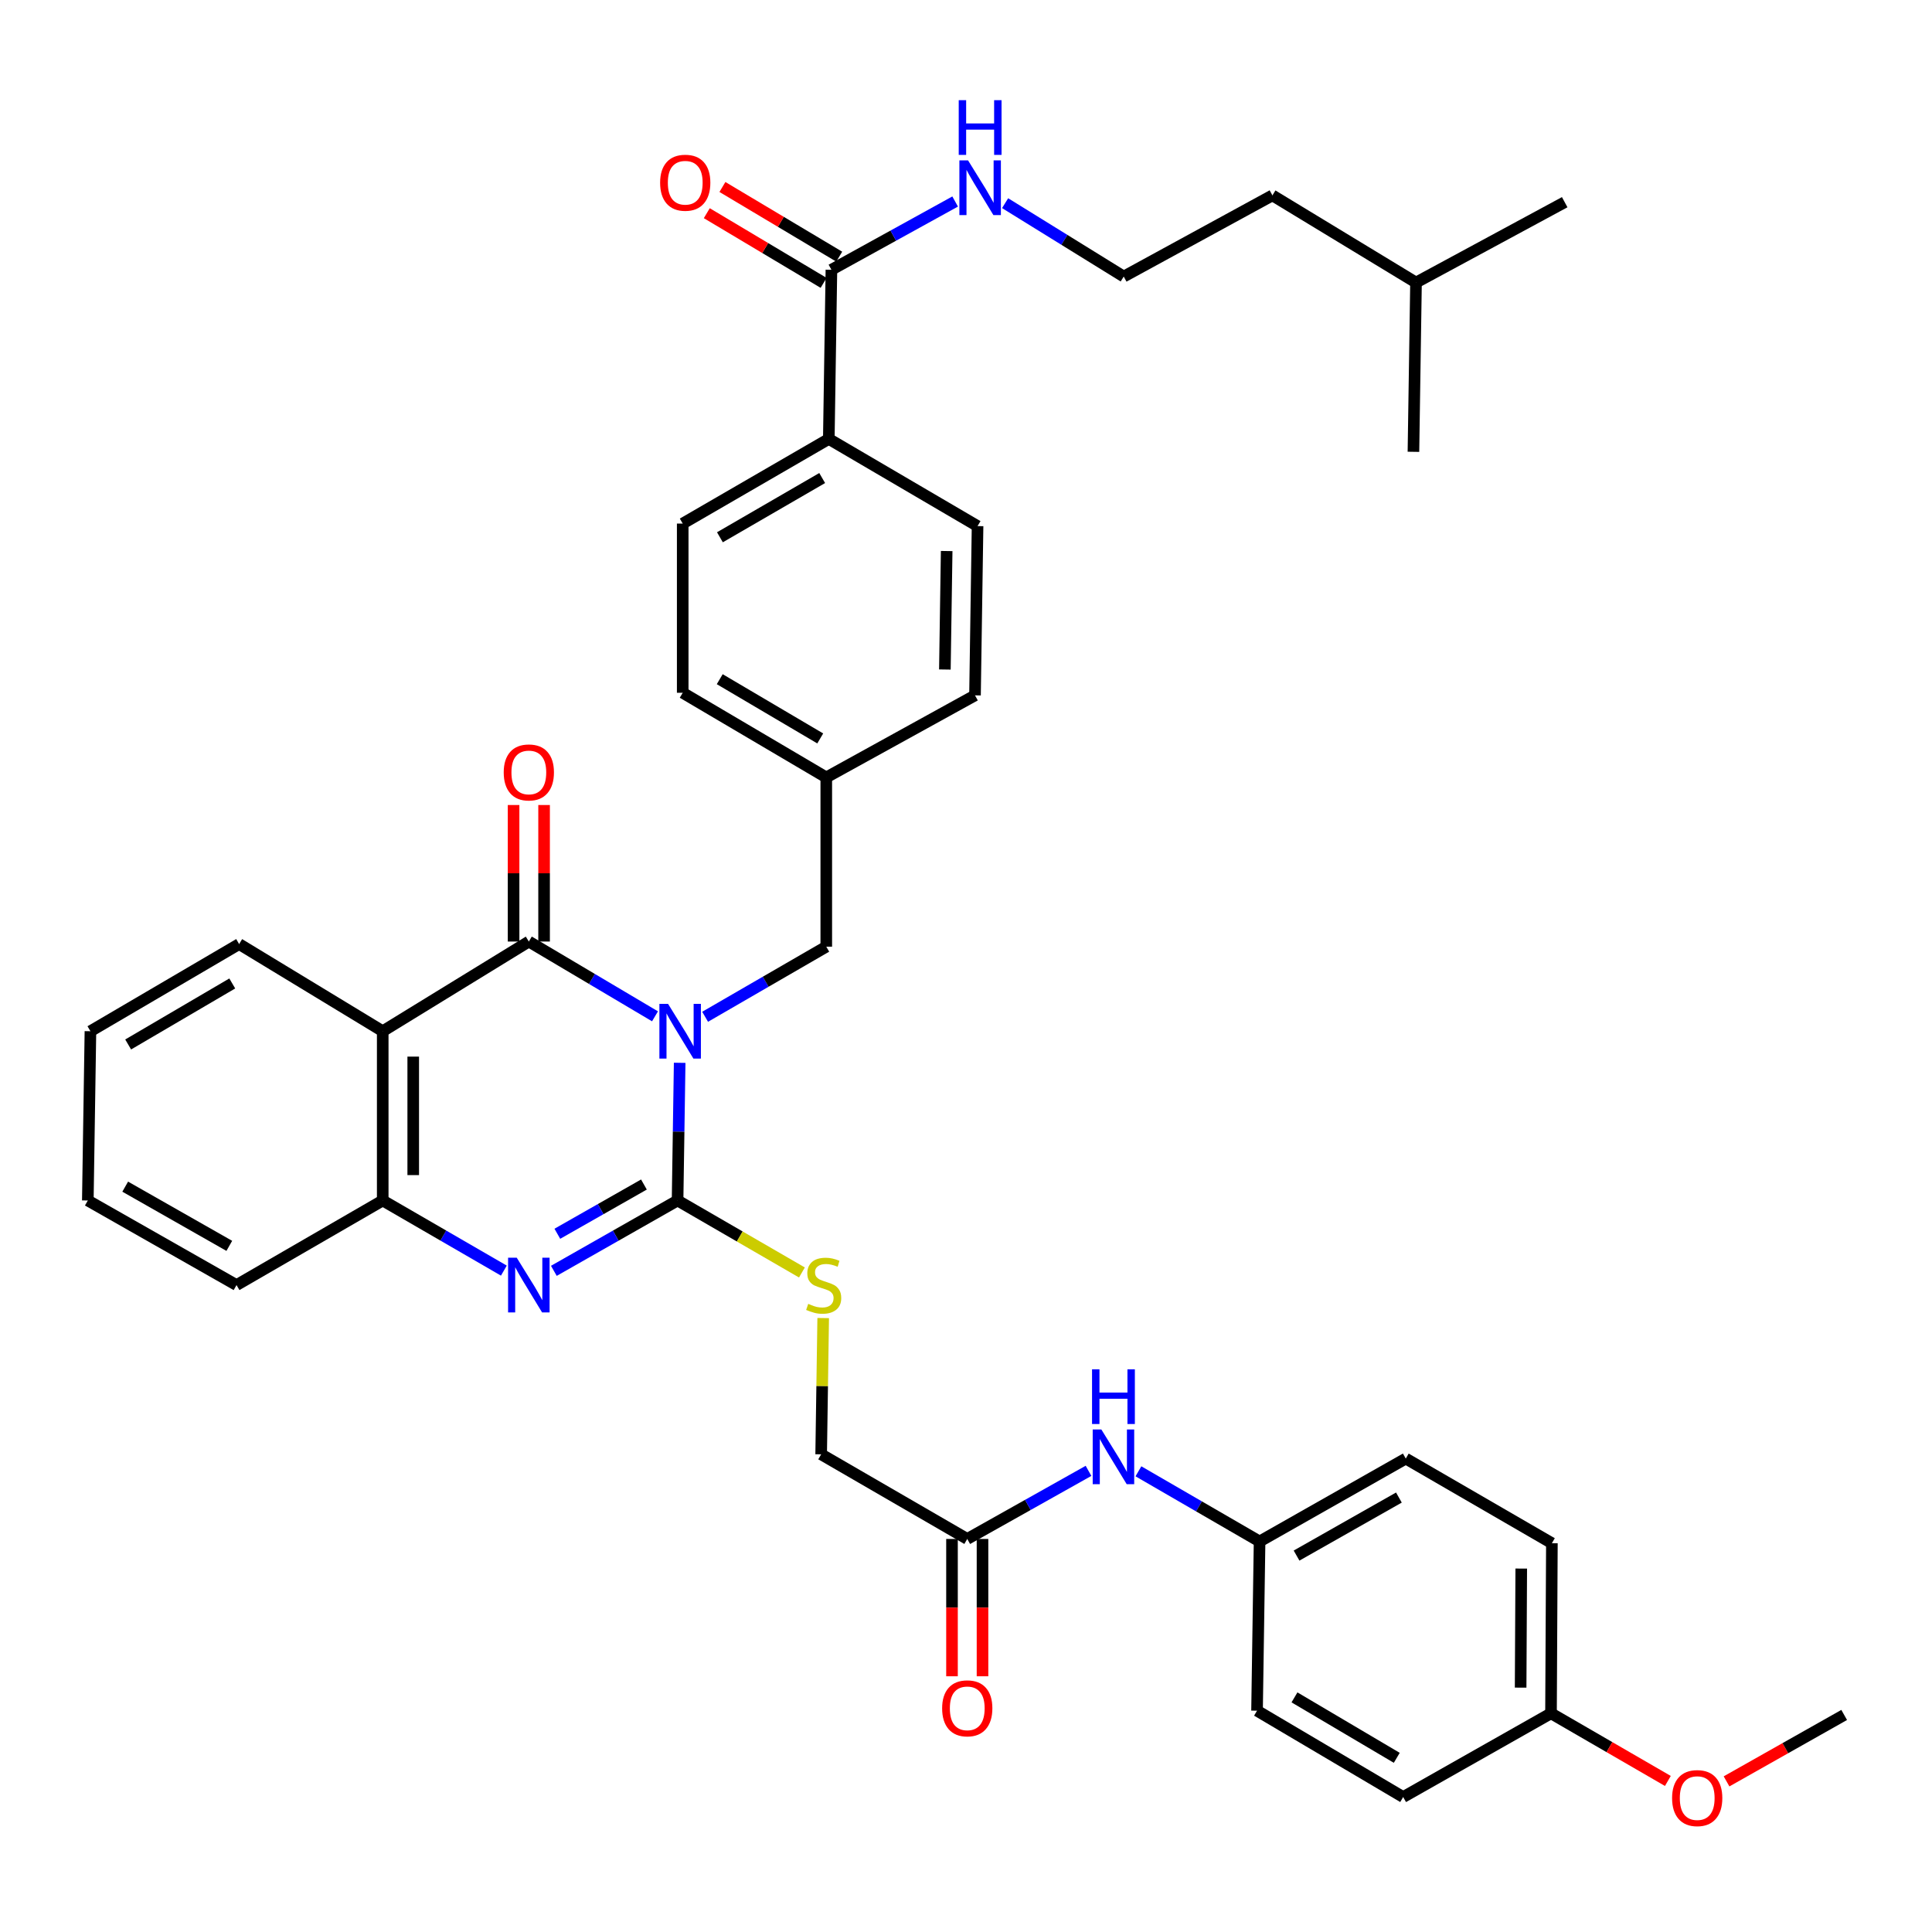 <?xml version='1.0' encoding='iso-8859-1'?>
<svg version='1.1' baseProfile='full'
              xmlns='http://www.w3.org/2000/svg'
                      xmlns:rdkit='http://www.rdkit.org/xml'
                      xmlns:xlink='http://www.w3.org/1999/xlink'
                  xml:space='preserve'
width='1000px' height='1000px' viewBox='0 0 1000 1000'>
<!-- END OF HEADER -->
<rect style='opacity:1.0;fill:#FFFFFF;stroke:none' width='1000' height='1000' x='0' y='0'> </rect>
<path class='bond-0' d='M 351.795,550.11 L 351.253,585.74' style='fill:none;fill-rule:evenodd;stroke:#0000FF;stroke-width:6px;stroke-linecap:butt;stroke-linejoin:miter;stroke-opacity:1' />
<path class='bond-0' d='M 351.253,585.74 L 350.71,621.371' style='fill:none;fill-rule:evenodd;stroke:#000000;stroke-width:6px;stroke-linecap:butt;stroke-linejoin:miter;stroke-opacity:1' />
<path class='bond-1' d='M 339.028,526.045 L 306.375,506.692' style='fill:none;fill-rule:evenodd;stroke:#0000FF;stroke-width:6px;stroke-linecap:butt;stroke-linejoin:miter;stroke-opacity:1' />
<path class='bond-1' d='M 306.375,506.692 L 273.723,487.339' style='fill:none;fill-rule:evenodd;stroke:#000000;stroke-width:6px;stroke-linecap:butt;stroke-linejoin:miter;stroke-opacity:1' />
<path class='bond-6' d='M 364.969,526.281 L 396.324,508.139' style='fill:none;fill-rule:evenodd;stroke:#0000FF;stroke-width:6px;stroke-linecap:butt;stroke-linejoin:miter;stroke-opacity:1' />
<path class='bond-6' d='M 396.324,508.139 L 427.68,489.997' style='fill:none;fill-rule:evenodd;stroke:#000000;stroke-width:6px;stroke-linecap:butt;stroke-linejoin:miter;stroke-opacity:1' />
<path class='bond-2' d='M 350.71,621.371 L 318.694,639.578' style='fill:none;fill-rule:evenodd;stroke:#000000;stroke-width:6px;stroke-linecap:butt;stroke-linejoin:miter;stroke-opacity:1' />
<path class='bond-2' d='M 318.694,639.578 L 286.677,657.784' style='fill:none;fill-rule:evenodd;stroke:#0000FF;stroke-width:6px;stroke-linecap:butt;stroke-linejoin:miter;stroke-opacity:1' />
<path class='bond-2' d='M 333.299,613.105 L 310.887,625.85' style='fill:none;fill-rule:evenodd;stroke:#000000;stroke-width:6px;stroke-linecap:butt;stroke-linejoin:miter;stroke-opacity:1' />
<path class='bond-2' d='M 310.887,625.85 L 288.476,638.595' style='fill:none;fill-rule:evenodd;stroke:#0000FF;stroke-width:6px;stroke-linecap:butt;stroke-linejoin:miter;stroke-opacity:1' />
<path class='bond-5' d='M 350.71,621.371 L 382.892,640.001' style='fill:none;fill-rule:evenodd;stroke:#000000;stroke-width:6px;stroke-linecap:butt;stroke-linejoin:miter;stroke-opacity:1' />
<path class='bond-5' d='M 382.892,640.001 L 415.073,658.63' style='fill:none;fill-rule:evenodd;stroke:#CCCC00;stroke-width:6px;stroke-linecap:butt;stroke-linejoin:miter;stroke-opacity:1' />
<path class='bond-3' d='M 273.723,487.339 L 198.096,533.759' style='fill:none;fill-rule:evenodd;stroke:#000000;stroke-width:6px;stroke-linecap:butt;stroke-linejoin:miter;stroke-opacity:1' />
<path class='bond-9' d='M 281.619,487.339 L 281.619,452.008' style='fill:none;fill-rule:evenodd;stroke:#000000;stroke-width:6px;stroke-linecap:butt;stroke-linejoin:miter;stroke-opacity:1' />
<path class='bond-9' d='M 281.619,452.008 L 281.619,416.677' style='fill:none;fill-rule:evenodd;stroke:#FF0000;stroke-width:6px;stroke-linecap:butt;stroke-linejoin:miter;stroke-opacity:1' />
<path class='bond-9' d='M 265.827,487.339 L 265.827,452.008' style='fill:none;fill-rule:evenodd;stroke:#000000;stroke-width:6px;stroke-linecap:butt;stroke-linejoin:miter;stroke-opacity:1' />
<path class='bond-9' d='M 265.827,452.008 L 265.827,416.677' style='fill:none;fill-rule:evenodd;stroke:#FF0000;stroke-width:6px;stroke-linecap:butt;stroke-linejoin:miter;stroke-opacity:1' />
<path class='bond-38' d='M 260.798,657.669 L 229.447,639.52' style='fill:none;fill-rule:evenodd;stroke:#0000FF;stroke-width:6px;stroke-linecap:butt;stroke-linejoin:miter;stroke-opacity:1' />
<path class='bond-38' d='M 229.447,639.52 L 198.096,621.371' style='fill:none;fill-rule:evenodd;stroke:#000000;stroke-width:6px;stroke-linecap:butt;stroke-linejoin:miter;stroke-opacity:1' />
<path class='bond-4' d='M 198.096,533.759 L 198.096,621.371' style='fill:none;fill-rule:evenodd;stroke:#000000;stroke-width:6px;stroke-linecap:butt;stroke-linejoin:miter;stroke-opacity:1' />
<path class='bond-4' d='M 213.888,546.901 L 213.888,608.229' style='fill:none;fill-rule:evenodd;stroke:#000000;stroke-width:6px;stroke-linecap:butt;stroke-linejoin:miter;stroke-opacity:1' />
<path class='bond-20' d='M 198.096,533.759 L 123.775,488.646' style='fill:none;fill-rule:evenodd;stroke:#000000;stroke-width:6px;stroke-linecap:butt;stroke-linejoin:miter;stroke-opacity:1' />
<path class='bond-29' d='M 198.096,621.371 L 122.424,665.151' style='fill:none;fill-rule:evenodd;stroke:#000000;stroke-width:6px;stroke-linecap:butt;stroke-linejoin:miter;stroke-opacity:1' />
<path class='bond-15' d='M 426.083,682.221 L 425.557,717.488' style='fill:none;fill-rule:evenodd;stroke:#CCCC00;stroke-width:6px;stroke-linecap:butt;stroke-linejoin:miter;stroke-opacity:1' />
<path class='bond-15' d='M 425.557,717.488 L 425.031,752.754' style='fill:none;fill-rule:evenodd;stroke:#000000;stroke-width:6px;stroke-linecap:butt;stroke-linejoin:miter;stroke-opacity:1' />
<path class='bond-19' d='M 427.68,489.997 L 427.68,402.385' style='fill:none;fill-rule:evenodd;stroke:#000000;stroke-width:6px;stroke-linecap:butt;stroke-linejoin:miter;stroke-opacity:1' />
<path class='bond-7' d='M 430.339,139.628 L 428.987,227.196' style='fill:none;fill-rule:evenodd;stroke:#000000;stroke-width:6px;stroke-linecap:butt;stroke-linejoin:miter;stroke-opacity:1' />
<path class='bond-12' d='M 434.383,132.847 L 404.153,114.815' style='fill:none;fill-rule:evenodd;stroke:#000000;stroke-width:6px;stroke-linecap:butt;stroke-linejoin:miter;stroke-opacity:1' />
<path class='bond-12' d='M 404.153,114.815 L 373.923,96.784' style='fill:none;fill-rule:evenodd;stroke:#FF0000;stroke-width:6px;stroke-linecap:butt;stroke-linejoin:miter;stroke-opacity:1' />
<path class='bond-12' d='M 426.294,146.409 L 396.064,128.378' style='fill:none;fill-rule:evenodd;stroke:#000000;stroke-width:6px;stroke-linecap:butt;stroke-linejoin:miter;stroke-opacity:1' />
<path class='bond-12' d='M 396.064,128.378 L 365.834,110.346' style='fill:none;fill-rule:evenodd;stroke:#FF0000;stroke-width:6px;stroke-linecap:butt;stroke-linejoin:miter;stroke-opacity:1' />
<path class='bond-14' d='M 430.339,139.628 L 462.359,121.965' style='fill:none;fill-rule:evenodd;stroke:#000000;stroke-width:6px;stroke-linecap:butt;stroke-linejoin:miter;stroke-opacity:1' />
<path class='bond-14' d='M 462.359,121.965 L 494.379,104.301' style='fill:none;fill-rule:evenodd;stroke:#0000FF;stroke-width:6px;stroke-linecap:butt;stroke-linejoin:miter;stroke-opacity:1' />
<path class='bond-8' d='M 500.649,796.56 L 425.031,752.754' style='fill:none;fill-rule:evenodd;stroke:#000000;stroke-width:6px;stroke-linecap:butt;stroke-linejoin:miter;stroke-opacity:1' />
<path class='bond-11' d='M 500.649,796.56 L 532.03,778.936' style='fill:none;fill-rule:evenodd;stroke:#000000;stroke-width:6px;stroke-linecap:butt;stroke-linejoin:miter;stroke-opacity:1' />
<path class='bond-11' d='M 532.03,778.936 L 563.411,761.312' style='fill:none;fill-rule:evenodd;stroke:#0000FF;stroke-width:6px;stroke-linecap:butt;stroke-linejoin:miter;stroke-opacity:1' />
<path class='bond-13' d='M 492.753,796.56 L 492.753,832.098' style='fill:none;fill-rule:evenodd;stroke:#000000;stroke-width:6px;stroke-linecap:butt;stroke-linejoin:miter;stroke-opacity:1' />
<path class='bond-13' d='M 492.753,832.098 L 492.753,867.636' style='fill:none;fill-rule:evenodd;stroke:#FF0000;stroke-width:6px;stroke-linecap:butt;stroke-linejoin:miter;stroke-opacity:1' />
<path class='bond-13' d='M 508.545,796.56 L 508.545,832.098' style='fill:none;fill-rule:evenodd;stroke:#000000;stroke-width:6px;stroke-linecap:butt;stroke-linejoin:miter;stroke-opacity:1' />
<path class='bond-13' d='M 508.545,832.098 L 508.545,867.636' style='fill:none;fill-rule:evenodd;stroke:#FF0000;stroke-width:6px;stroke-linecap:butt;stroke-linejoin:miter;stroke-opacity:1' />
<path class='bond-10' d='M 428.987,227.196 L 353.369,271.002' style='fill:none;fill-rule:evenodd;stroke:#000000;stroke-width:6px;stroke-linecap:butt;stroke-linejoin:miter;stroke-opacity:1' />
<path class='bond-10' d='M 425.561,247.432 L 372.628,278.096' style='fill:none;fill-rule:evenodd;stroke:#000000;stroke-width:6px;stroke-linecap:butt;stroke-linejoin:miter;stroke-opacity:1' />
<path class='bond-39' d='M 428.987,227.196 L 505.984,272.309' style='fill:none;fill-rule:evenodd;stroke:#000000;stroke-width:6px;stroke-linecap:butt;stroke-linejoin:miter;stroke-opacity:1' />
<path class='bond-18' d='M 589.246,761.547 L 620.601,779.707' style='fill:none;fill-rule:evenodd;stroke:#0000FF;stroke-width:6px;stroke-linecap:butt;stroke-linejoin:miter;stroke-opacity:1' />
<path class='bond-18' d='M 620.601,779.707 L 651.957,797.867' style='fill:none;fill-rule:evenodd;stroke:#000000;stroke-width:6px;stroke-linecap:butt;stroke-linejoin:miter;stroke-opacity:1' />
<path class='bond-28' d='M 520.242,105.161 L 550.94,124.154' style='fill:none;fill-rule:evenodd;stroke:#0000FF;stroke-width:6px;stroke-linecap:butt;stroke-linejoin:miter;stroke-opacity:1' />
<path class='bond-28' d='M 550.94,124.154 L 581.637,143.146' style='fill:none;fill-rule:evenodd;stroke:#000000;stroke-width:6px;stroke-linecap:butt;stroke-linejoin:miter;stroke-opacity:1' />
<path class='bond-16' d='M 353.369,271.002 L 353.369,358.579' style='fill:none;fill-rule:evenodd;stroke:#000000;stroke-width:6px;stroke-linecap:butt;stroke-linejoin:miter;stroke-opacity:1' />
<path class='bond-17' d='M 505.984,272.309 L 504.659,359.921' style='fill:none;fill-rule:evenodd;stroke:#000000;stroke-width:6px;stroke-linecap:butt;stroke-linejoin:miter;stroke-opacity:1' />
<path class='bond-17' d='M 489.994,285.212 L 489.067,346.541' style='fill:none;fill-rule:evenodd;stroke:#000000;stroke-width:6px;stroke-linecap:butt;stroke-linejoin:miter;stroke-opacity:1' />
<path class='bond-24' d='M 651.957,797.867 L 650.641,885.453' style='fill:none;fill-rule:evenodd;stroke:#000000;stroke-width:6px;stroke-linecap:butt;stroke-linejoin:miter;stroke-opacity:1' />
<path class='bond-25' d='M 651.957,797.867 L 727.628,754.956' style='fill:none;fill-rule:evenodd;stroke:#000000;stroke-width:6px;stroke-linecap:butt;stroke-linejoin:miter;stroke-opacity:1' />
<path class='bond-25' d='M 671.097,805.168 L 724.067,775.13' style='fill:none;fill-rule:evenodd;stroke:#000000;stroke-width:6px;stroke-linecap:butt;stroke-linejoin:miter;stroke-opacity:1' />
<path class='bond-22' d='M 427.68,402.385 L 504.659,359.921' style='fill:none;fill-rule:evenodd;stroke:#000000;stroke-width:6px;stroke-linecap:butt;stroke-linejoin:miter;stroke-opacity:1' />
<path class='bond-23' d='M 427.68,402.385 L 353.369,358.579' style='fill:none;fill-rule:evenodd;stroke:#000000;stroke-width:6px;stroke-linecap:butt;stroke-linejoin:miter;stroke-opacity:1' />
<path class='bond-23' d='M 424.553,382.21 L 372.535,351.546' style='fill:none;fill-rule:evenodd;stroke:#000000;stroke-width:6px;stroke-linecap:butt;stroke-linejoin:miter;stroke-opacity:1' />
<path class='bond-34' d='M 123.775,488.646 L 46.806,533.759' style='fill:none;fill-rule:evenodd;stroke:#000000;stroke-width:6px;stroke-linecap:butt;stroke-linejoin:miter;stroke-opacity:1' />
<path class='bond-34' d='M 120.216,509.037 L 66.337,540.617' style='fill:none;fill-rule:evenodd;stroke:#000000;stroke-width:6px;stroke-linecap:butt;stroke-linejoin:miter;stroke-opacity:1' />
<path class='bond-21' d='M 802.799,886.804 L 803.255,798.762' style='fill:none;fill-rule:evenodd;stroke:#000000;stroke-width:6px;stroke-linecap:butt;stroke-linejoin:miter;stroke-opacity:1' />
<path class='bond-21' d='M 787.076,873.516 L 787.395,811.887' style='fill:none;fill-rule:evenodd;stroke:#000000;stroke-width:6px;stroke-linecap:butt;stroke-linejoin:miter;stroke-opacity:1' />
<path class='bond-30' d='M 802.799,886.804 L 833.042,904.312' style='fill:none;fill-rule:evenodd;stroke:#000000;stroke-width:6px;stroke-linecap:butt;stroke-linejoin:miter;stroke-opacity:1' />
<path class='bond-30' d='M 833.042,904.312 L 863.285,921.819' style='fill:none;fill-rule:evenodd;stroke:#FF0000;stroke-width:6px;stroke-linecap:butt;stroke-linejoin:miter;stroke-opacity:1' />
<path class='bond-41' d='M 802.799,886.804 L 726.277,930.145' style='fill:none;fill-rule:evenodd;stroke:#000000;stroke-width:6px;stroke-linecap:butt;stroke-linejoin:miter;stroke-opacity:1' />
<path class='bond-27' d='M 650.641,885.453 L 726.277,930.145' style='fill:none;fill-rule:evenodd;stroke:#000000;stroke-width:6px;stroke-linecap:butt;stroke-linejoin:miter;stroke-opacity:1' />
<path class='bond-27' d='M 670.02,878.561 L 722.965,909.845' style='fill:none;fill-rule:evenodd;stroke:#000000;stroke-width:6px;stroke-linecap:butt;stroke-linejoin:miter;stroke-opacity:1' />
<path class='bond-26' d='M 727.628,754.956 L 803.255,798.762' style='fill:none;fill-rule:evenodd;stroke:#000000;stroke-width:6px;stroke-linecap:butt;stroke-linejoin:miter;stroke-opacity:1' />
<path class='bond-31' d='M 581.637,143.146 L 658.607,101.13' style='fill:none;fill-rule:evenodd;stroke:#000000;stroke-width:6px;stroke-linecap:butt;stroke-linejoin:miter;stroke-opacity:1' />
<path class='bond-40' d='M 122.424,665.151 L 45.455,621.371' style='fill:none;fill-rule:evenodd;stroke:#000000;stroke-width:6px;stroke-linecap:butt;stroke-linejoin:miter;stroke-opacity:1' />
<path class='bond-40' d='M 118.687,644.857 L 64.808,614.211' style='fill:none;fill-rule:evenodd;stroke:#000000;stroke-width:6px;stroke-linecap:butt;stroke-linejoin:miter;stroke-opacity:1' />
<path class='bond-33' d='M 893.655,922.037 L 924.1,904.846' style='fill:none;fill-rule:evenodd;stroke:#FF0000;stroke-width:6px;stroke-linecap:butt;stroke-linejoin:miter;stroke-opacity:1' />
<path class='bond-33' d='M 924.1,904.846 L 954.545,887.655' style='fill:none;fill-rule:evenodd;stroke:#000000;stroke-width:6px;stroke-linecap:butt;stroke-linejoin:miter;stroke-opacity:1' />
<path class='bond-32' d='M 658.607,101.13 L 732.927,146.243' style='fill:none;fill-rule:evenodd;stroke:#000000;stroke-width:6px;stroke-linecap:butt;stroke-linejoin:miter;stroke-opacity:1' />
<path class='bond-35' d='M 732.927,146.243 L 809.888,104.657' style='fill:none;fill-rule:evenodd;stroke:#000000;stroke-width:6px;stroke-linecap:butt;stroke-linejoin:miter;stroke-opacity:1' />
<path class='bond-36' d='M 732.927,146.243 L 731.594,233.855' style='fill:none;fill-rule:evenodd;stroke:#000000;stroke-width:6px;stroke-linecap:butt;stroke-linejoin:miter;stroke-opacity:1' />
<path class='bond-37' d='M 46.806,533.759 L 45.455,621.371' style='fill:none;fill-rule:evenodd;stroke:#000000;stroke-width:6px;stroke-linecap:butt;stroke-linejoin:miter;stroke-opacity:1' />
<path  class='atom-0' d='M 345.784 519.599
L 355.064 534.599
Q 355.984 536.079, 357.464 538.759
Q 358.944 541.439, 359.024 541.599
L 359.024 519.599
L 362.784 519.599
L 362.784 547.919
L 358.904 547.919
L 348.944 531.519
Q 347.784 529.599, 346.544 527.399
Q 345.344 525.199, 344.984 524.519
L 344.984 547.919
L 341.304 547.919
L 341.304 519.599
L 345.784 519.599
' fill='#0000FF'/>
<path  class='atom-3' d='M 267.463 650.991
L 276.743 665.991
Q 277.663 667.471, 279.143 670.151
Q 280.623 672.831, 280.703 672.991
L 280.703 650.991
L 284.463 650.991
L 284.463 679.311
L 280.583 679.311
L 270.623 662.911
Q 269.463 660.991, 268.223 658.791
Q 267.023 656.591, 266.663 655.911
L 266.663 679.311
L 262.983 679.311
L 262.983 650.991
L 267.463 650.991
' fill='#0000FF'/>
<path  class='atom-6' d='M 418.338 674.871
Q 418.658 674.991, 419.978 675.551
Q 421.298 676.111, 422.738 676.471
Q 424.218 676.791, 425.658 676.791
Q 428.338 676.791, 429.898 675.511
Q 431.458 674.191, 431.458 671.911
Q 431.458 670.351, 430.658 669.391
Q 429.898 668.431, 428.698 667.911
Q 427.498 667.391, 425.498 666.791
Q 422.978 666.031, 421.458 665.311
Q 419.978 664.591, 418.898 663.071
Q 417.858 661.551, 417.858 658.991
Q 417.858 655.431, 420.258 653.231
Q 422.698 651.031, 427.498 651.031
Q 430.778 651.031, 434.498 652.591
L 433.578 655.671
Q 430.178 654.271, 427.618 654.271
Q 424.858 654.271, 423.338 655.431
Q 421.818 656.551, 421.858 658.511
Q 421.858 660.031, 422.618 660.951
Q 423.418 661.871, 424.538 662.391
Q 425.698 662.911, 427.618 663.511
Q 430.178 664.311, 431.698 665.111
Q 433.218 665.911, 434.298 667.551
Q 435.418 669.151, 435.418 671.911
Q 435.418 675.831, 432.778 677.951
Q 430.178 680.031, 425.818 680.031
Q 423.298 680.031, 421.378 679.471
Q 419.498 678.951, 417.258 678.031
L 418.338 674.871
' fill='#CCCC00'/>
<path  class='atom-10' d='M 260.723 399.807
Q 260.723 393.007, 264.083 389.207
Q 267.443 385.407, 273.723 385.407
Q 280.003 385.407, 283.363 389.207
Q 286.723 393.007, 286.723 399.807
Q 286.723 406.687, 283.323 410.607
Q 279.923 414.487, 273.723 414.487
Q 267.483 414.487, 264.083 410.607
Q 260.723 406.727, 260.723 399.807
M 273.723 411.287
Q 278.043 411.287, 280.363 408.407
Q 282.723 405.487, 282.723 399.807
Q 282.723 394.247, 280.363 391.447
Q 278.043 388.607, 273.723 388.607
Q 269.403 388.607, 267.043 391.407
Q 264.723 394.207, 264.723 399.807
Q 264.723 405.527, 267.043 408.407
Q 269.403 411.287, 273.723 411.287
' fill='#FF0000'/>
<path  class='atom-12' d='M 570.061 739.901
L 579.341 754.901
Q 580.261 756.381, 581.741 759.061
Q 583.221 761.741, 583.301 761.901
L 583.301 739.901
L 587.061 739.901
L 587.061 768.221
L 583.181 768.221
L 573.221 751.821
Q 572.061 749.901, 570.821 747.701
Q 569.621 745.501, 569.261 744.821
L 569.261 768.221
L 565.581 768.221
L 565.581 739.901
L 570.061 739.901
' fill='#0000FF'/>
<path  class='atom-12' d='M 565.241 708.749
L 569.081 708.749
L 569.081 720.789
L 583.561 720.789
L 583.561 708.749
L 587.401 708.749
L 587.401 737.069
L 583.561 737.069
L 583.561 723.989
L 569.081 723.989
L 569.081 737.069
L 565.241 737.069
L 565.241 708.749
' fill='#0000FF'/>
<path  class='atom-13' d='M 341.676 94.577
Q 341.676 87.777, 345.036 83.977
Q 348.396 80.177, 354.676 80.177
Q 360.956 80.177, 364.316 83.977
Q 367.676 87.777, 367.676 94.577
Q 367.676 101.457, 364.276 105.377
Q 360.876 109.257, 354.676 109.257
Q 348.436 109.257, 345.036 105.377
Q 341.676 101.497, 341.676 94.577
M 354.676 106.057
Q 358.996 106.057, 361.316 103.177
Q 363.676 100.257, 363.676 94.577
Q 363.676 89.017, 361.316 86.217
Q 358.996 83.377, 354.676 83.377
Q 350.356 83.377, 347.996 86.177
Q 345.676 88.977, 345.676 94.577
Q 345.676 100.297, 347.996 103.177
Q 350.356 106.057, 354.676 106.057
' fill='#FF0000'/>
<path  class='atom-14' d='M 487.649 884.226
Q 487.649 877.426, 491.009 873.626
Q 494.369 869.826, 500.649 869.826
Q 506.929 869.826, 510.289 873.626
Q 513.649 877.426, 513.649 884.226
Q 513.649 891.106, 510.249 895.026
Q 506.849 898.906, 500.649 898.906
Q 494.409 898.906, 491.009 895.026
Q 487.649 891.146, 487.649 884.226
M 500.649 895.706
Q 504.969 895.706, 507.289 892.826
Q 509.649 889.906, 509.649 884.226
Q 509.649 878.666, 507.289 875.866
Q 504.969 873.026, 500.649 873.026
Q 496.329 873.026, 493.969 875.826
Q 491.649 878.626, 491.649 884.226
Q 491.649 889.946, 493.969 892.826
Q 496.329 895.706, 500.649 895.706
' fill='#FF0000'/>
<path  class='atom-15' d='M 501.057 83.004
L 510.337 98.004
Q 511.257 99.484, 512.737 102.164
Q 514.217 104.844, 514.297 105.004
L 514.297 83.004
L 518.057 83.004
L 518.057 111.324
L 514.177 111.324
L 504.217 94.924
Q 503.057 93.004, 501.817 90.804
Q 500.617 88.604, 500.257 87.924
L 500.257 111.324
L 496.577 111.324
L 496.577 83.004
L 501.057 83.004
' fill='#0000FF'/>
<path  class='atom-15' d='M 496.237 51.852
L 500.077 51.852
L 500.077 63.892
L 514.557 63.892
L 514.557 51.852
L 518.397 51.852
L 518.397 80.172
L 514.557 80.172
L 514.557 67.092
L 500.077 67.092
L 500.077 80.172
L 496.237 80.172
L 496.237 51.852
' fill='#0000FF'/>
<path  class='atom-31' d='M 865.471 930.69
Q 865.471 923.89, 868.831 920.09
Q 872.191 916.29, 878.471 916.29
Q 884.751 916.29, 888.111 920.09
Q 891.471 923.89, 891.471 930.69
Q 891.471 937.57, 888.071 941.49
Q 884.671 945.37, 878.471 945.37
Q 872.231 945.37, 868.831 941.49
Q 865.471 937.61, 865.471 930.69
M 878.471 942.17
Q 882.791 942.17, 885.111 939.29
Q 887.471 936.37, 887.471 930.69
Q 887.471 925.13, 885.111 922.33
Q 882.791 919.49, 878.471 919.49
Q 874.151 919.49, 871.791 922.29
Q 869.471 925.09, 869.471 930.69
Q 869.471 936.41, 871.791 939.29
Q 874.151 942.17, 878.471 942.17
' fill='#FF0000'/>
</svg>
